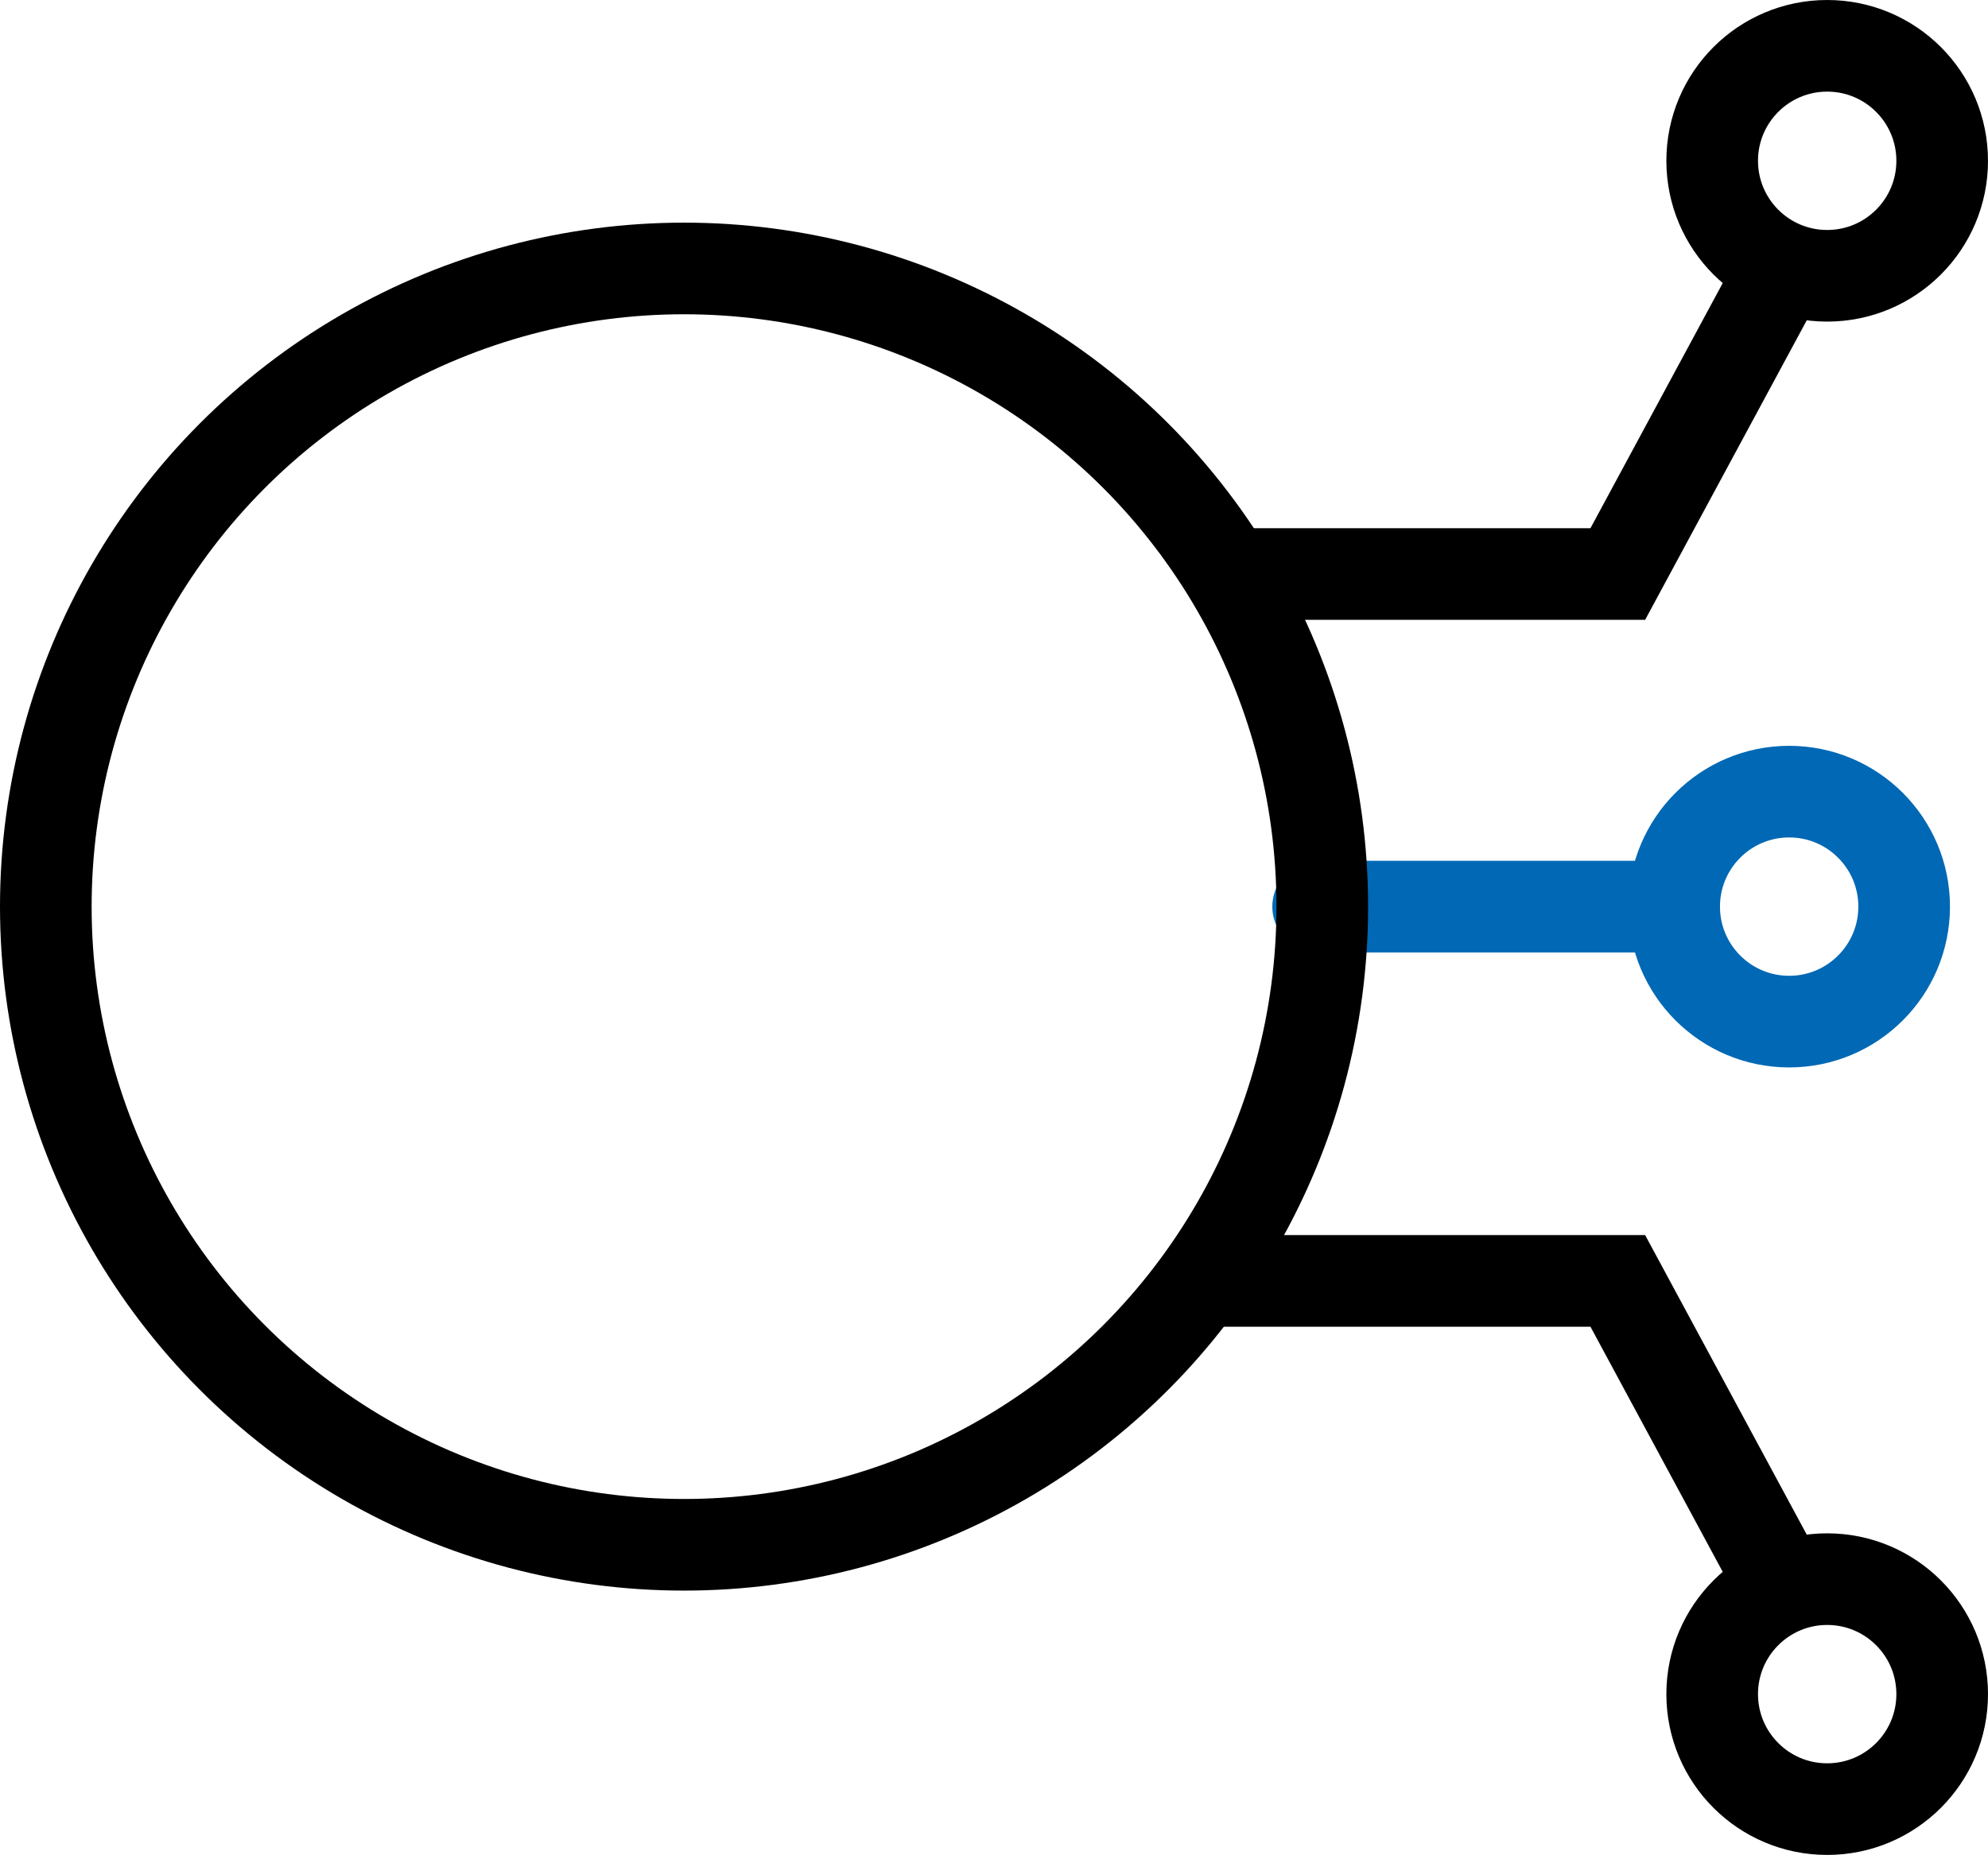 <svg id="Layer_1" data-name="Layer 1" xmlns="http://www.w3.org/2000/svg" viewBox="0 0 43.39 40.49"><defs><style>.cls-1,.cls-2{fill:none;stroke-width:2px;}.cls-1{stroke:#0068b4;stroke-linecap:round;stroke-linejoin:round;}.cls-2{stroke:#000;stroke-miterlimit:10;}</style></defs><title>3</title><circle class="cls-1" cx="39.05" cy="19.79" r="2.51"/><line class="cls-1" x1="28.77" y1="19.79" x2="36.54" y2="19.79"/><circle class="cls-2" cx="14.93" cy="19.79" r="13.93"/><circle class="cls-2" cx="39.88" cy="3.51" r="2.51"/><polyline class="cls-2" points="26.56 12.53 35.31 12.53 39.27 5.19"/><circle class="cls-2" cx="39.88" cy="36.98" r="2.51"/><polyline class="cls-2" points="26.56 27.96 35.31 27.96 39.27 35.3"/></svg>